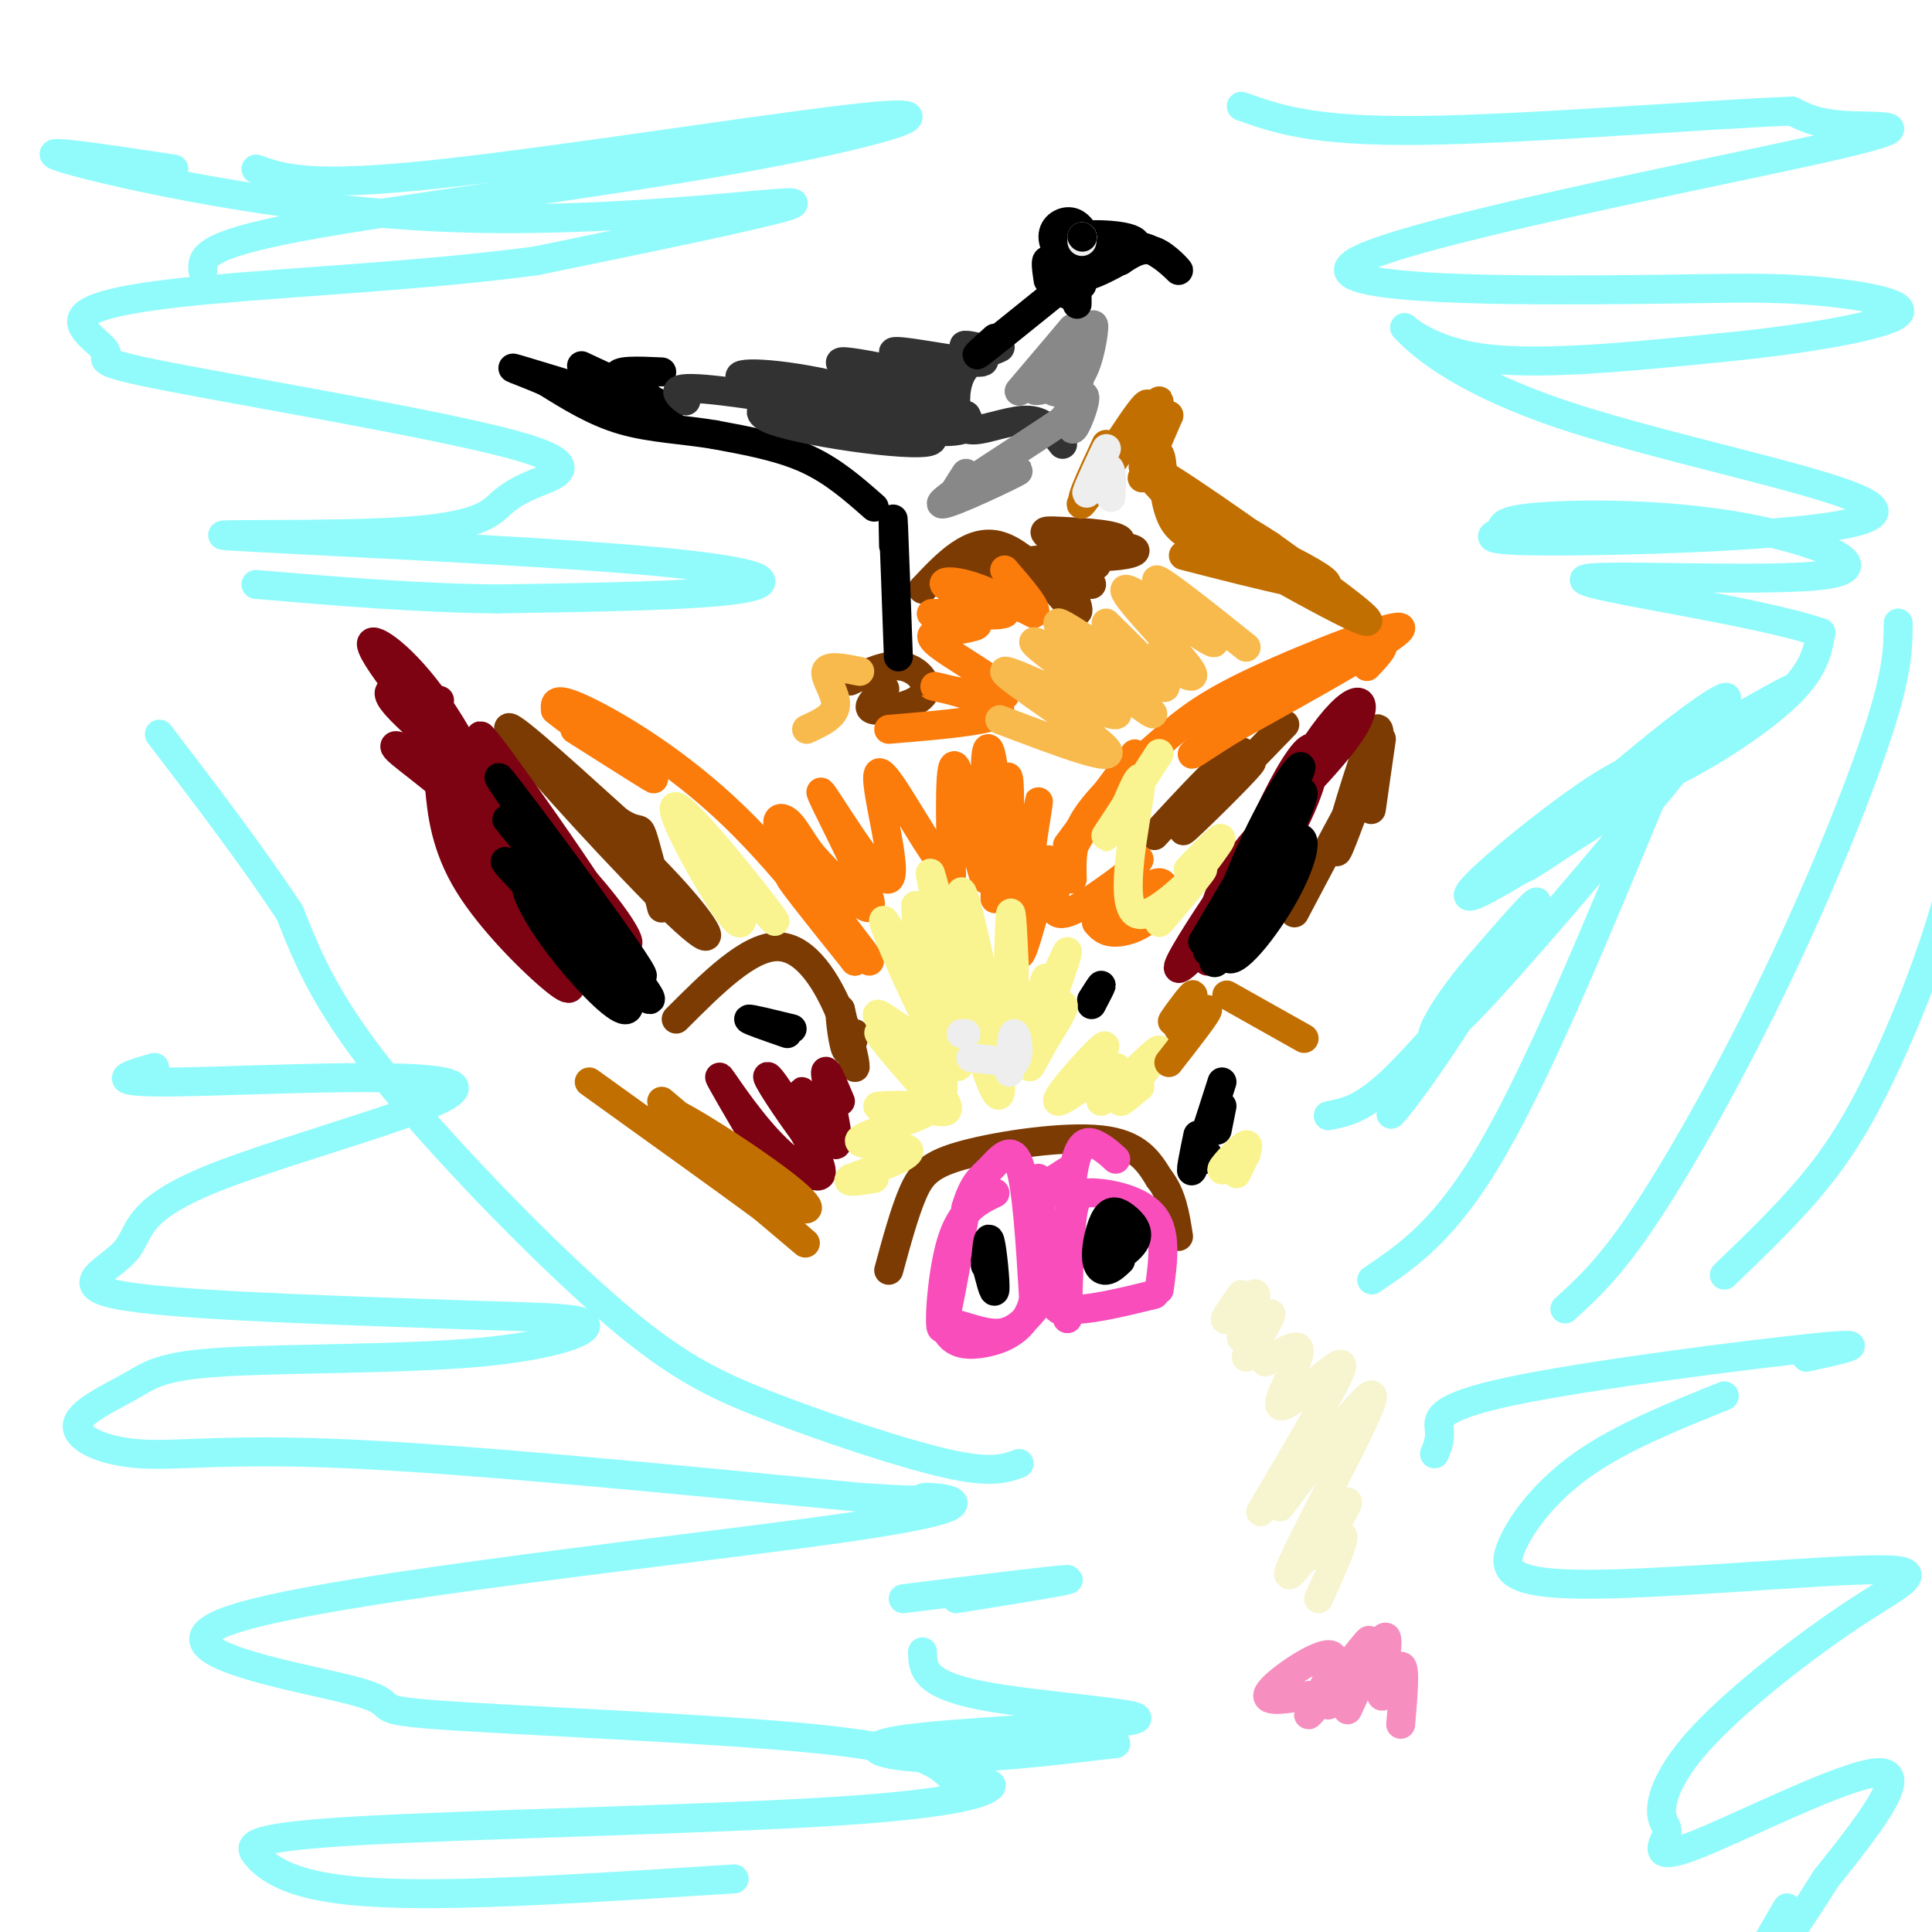 <svg viewBox='0 0 400 400' version='1.1' xmlns='http://www.w3.org/2000/svg' xmlns:xlink='http://www.w3.org/1999/xlink'><g fill='none' stroke='#7C3B02' stroke-width='6' stroke-linecap='round' stroke-linejoin='round'><path d='M239,173c7.095,-7.679 14.190,-15.357 17,-17c2.810,-1.643 1.333,2.750 -2,6c-3.333,3.250 -8.524,5.357 -10,6c-1.476,0.643 0.762,-0.179 3,-1'/><path d='M247,167c4.262,-3.286 13.417,-11.000 12,-9c-1.417,2.000 -13.405,13.714 -14,14c-0.595,0.286 10.202,-10.857 21,-22'/><path d='M286,153c-1.226,8.512 -2.452,17.024 -2,14c0.452,-3.024 2.583,-17.583 1,-16c-1.583,1.583 -6.881,19.310 -8,24c-1.119,4.690 1.940,-3.655 5,-12'/><path d='M282,163c-1.500,2.333 -7.750,14.167 -14,26'/><path d='M107,153c12.804,11.863 25.607,23.726 33,32c7.393,8.274 9.375,12.958 0,4c-9.375,-8.958 -30.107,-31.560 -34,-37c-3.893,-5.440 9.054,6.280 22,18'/><path d='M128,170c4.356,2.800 4.244,0.800 5,3c0.756,2.200 2.378,8.600 4,15'/><path d='M140,211c7.512,-7.524 15.024,-15.048 21,-15c5.976,0.048 10.417,7.667 13,14c2.583,6.333 3.310,11.381 3,11c-0.310,-0.381 -1.655,-6.190 -3,-12'/><path d='M174,209c-0.333,0.044 0.333,6.156 1,8c0.667,1.844 1.333,-0.578 2,-3'/><path d='M176,141c3.887,-1.833 7.774,-3.667 11,-3c3.226,0.667 5.792,3.833 4,6c-1.792,2.167 -7.940,3.333 -10,3c-2.060,-0.333 -0.030,-2.167 2,-4'/><path d='M183,143c0.333,-0.667 0.167,-0.333 0,0'/><path d='M191,122c5.058,-5.380 10.115,-10.761 16,-9c5.885,1.761 12.596,10.662 15,13c2.404,2.338 0.500,-1.889 0,-4c-0.500,-2.111 0.404,-2.107 -5,-2c-5.404,0.107 -17.115,0.316 -20,0c-2.885,-0.316 3.058,-1.158 9,-2'/><path d='M206,118c3.444,-0.978 7.556,-2.422 11,-2c3.444,0.422 6.222,2.711 9,5'/><path d='M225,116c-0.837,-1.321 -1.674,-2.642 1,-3c2.674,-0.358 8.859,0.247 9,1c0.141,0.753 -5.763,1.655 -10,1c-4.237,-0.655 -6.806,-2.866 -8,-4c-1.194,-1.134 -1.014,-1.190 3,-1c4.014,0.190 11.861,0.626 12,2c0.139,1.374 -7.431,3.687 -15,6'/><path d='M217,118c-0.833,0.833 4.583,-0.083 10,-1'/><path d='M184,263c1.631,-5.994 3.262,-11.988 5,-16c1.738,-4.012 3.583,-6.042 11,-8c7.417,-1.958 20.405,-3.845 28,-3c7.595,0.845 9.798,4.423 12,8'/><path d='M240,244c2.667,3.333 3.333,7.667 4,12'/></g>
<g fill='none' stroke='#F84DBA' stroke-width='6' stroke-linecap='round' stroke-linejoin='round'><path d='M206,247c-3.467,1.667 -6.933,3.333 -9,10c-2.067,6.667 -2.733,18.333 -2,18c0.733,-0.333 2.867,-12.667 5,-25'/><path d='M200,250c1.583,-5.286 3.042,-6.000 5,-8c1.958,-2.000 4.417,-5.286 6,-1c1.583,4.286 2.292,16.143 3,28'/><path d='M214,269c-1.412,6.368 -6.442,8.289 -10,9c-3.558,0.711 -5.644,0.211 -7,-1c-1.356,-1.211 -1.980,-3.134 0,-3c1.980,0.134 6.566,2.324 10,2c3.434,-0.324 5.717,-3.162 8,-6'/><path d='M215,270c1.167,-7.988 0.083,-24.958 0,-26c-0.083,-1.042 0.833,13.845 2,21c1.167,7.155 2.583,6.577 4,6'/><path d='M221,271c3.667,0.500 10.833,-1.250 18,-3'/><path d='M240,267c0.792,-5.750 1.583,-11.500 -1,-15c-2.583,-3.500 -8.542,-4.750 -12,-5c-3.458,-0.250 -4.417,0.500 -5,5c-0.583,4.500 -0.792,12.750 -1,21'/><path d='M221,273c-0.179,-2.857 -0.125,-20.500 1,-29c1.125,-8.500 3.321,-7.857 5,-7c1.679,0.857 2.839,1.929 4,3'/><path d='M221,245c-3.489,2.044 -6.978,4.089 -6,3c0.978,-1.089 6.422,-5.311 7,-6c0.578,-0.689 -3.711,2.156 -8,5'/></g>
<g fill='none' stroke='#7D0212' stroke-width='6' stroke-linecap='round' stroke-linejoin='round'><path d='M157,237c-4.137,-7.083 -8.274,-14.167 -8,-14c0.274,0.167 4.958,7.583 10,13c5.042,5.417 10.440,8.833 11,7c0.560,-1.833 -3.720,-8.917 -8,-16'/><path d='M162,227c-2.396,-3.977 -4.386,-5.921 -2,-2c2.386,3.921 9.148,13.705 10,13c0.852,-0.705 -4.205,-11.900 -4,-12c0.205,-0.100 5.670,10.896 7,11c1.330,0.104 -1.477,-10.685 -2,-14c-0.523,-3.315 1.239,0.842 3,5'/><path d='M120,202c-8.378,-7.400 -16.756,-14.800 -22,-25c-5.244,-10.200 -7.356,-23.200 -8,-26c-0.644,-2.800 0.178,4.600 1,12'/><path d='M91,163c0.478,5.184 1.174,12.145 6,20c4.826,7.855 13.781,16.605 18,20c4.219,3.395 3.703,1.434 1,-5c-2.703,-6.434 -7.592,-17.343 -15,-26c-7.408,-8.657 -17.336,-15.063 -19,-17c-1.664,-1.937 4.937,0.594 11,8c6.063,7.406 11.590,19.687 16,26c4.410,6.313 7.705,6.656 11,7'/><path d='M120,196c3.465,1.473 6.627,1.654 -1,-9c-7.627,-10.654 -26.044,-32.144 -22,-27c4.044,5.144 30.550,36.924 32,36c1.450,-0.924 -22.157,-34.550 -28,-42c-5.843,-7.450 6.079,11.275 18,30'/><path d='M119,184c5.783,7.962 11.241,12.866 11,11c-0.241,-1.866 -6.180,-10.502 -17,-21c-10.820,-10.498 -26.520,-22.856 -31,-28c-4.480,-5.144 2.260,-3.072 9,-1'/><path d='M94,153c6.690,13.429 13.381,26.857 13,25c-0.381,-1.857 -7.833,-19.000 -15,-30c-7.167,-11.000 -14.048,-15.857 -15,-15c-0.952,0.857 4.024,7.429 9,14'/><path d='M251,190c1.008,-3.919 2.016,-7.837 8,-15c5.984,-7.163 16.943,-17.569 21,-24c4.057,-6.431 1.211,-8.886 -6,1c-7.211,9.886 -18.789,32.113 -20,37c-1.211,4.887 7.943,-7.566 13,-17c5.057,-9.434 6.015,-15.848 5,-17c-1.015,-1.152 -4.004,2.956 -8,11c-3.996,8.044 -8.998,20.022 -14,32'/><path d='M250,198c4.054,-5.368 21.190,-34.789 19,-34c-2.190,0.789 -23.705,31.789 -25,36c-1.295,4.211 17.630,-18.368 22,-23c4.370,-4.632 -5.815,8.684 -16,22'/></g>
<g fill='none' stroke='#000000' stroke-width='6' stroke-linecap='round' stroke-linejoin='round'><path d='M249,195c9.081,-15.354 18.163,-30.708 20,-35c1.837,-4.292 -3.569,2.478 -9,14c-5.431,11.522 -10.885,27.794 -8,25c2.885,-2.794 14.110,-24.656 17,-32c2.890,-7.344 -2.555,-0.172 -8,7'/><path d='M261,174c-3.461,7.057 -8.113,21.201 -7,24c1.113,2.799 7.992,-5.746 12,-13c4.008,-7.254 5.145,-13.215 2,-11c-3.145,2.215 -10.573,12.608 -18,23'/><path d='M111,182c-1.251,-0.068 -2.503,-0.136 -2,2c0.503,2.136 2.759,6.475 7,12c4.241,5.525 10.465,12.235 13,13c2.535,0.765 1.381,-4.413 -6,-13c-7.381,-8.587 -20.987,-20.581 -18,-17c2.987,3.581 22.568,22.737 28,27c5.432,4.263 -3.284,-6.369 -12,-17'/><path d='M121,189c-7.384,-9.278 -19.845,-23.971 -15,-18c4.845,5.971 26.997,32.608 27,31c0.003,-1.608 -22.142,-31.459 -28,-39c-5.858,-7.541 4.571,7.230 15,22'/><path d='M250,240c0.000,0.000 0.000,-1.000 0,-1'/><path d='M252,234c0.000,0.000 1.000,-5.000 1,-5'/><path d='M253,224c-2.583,8.083 -5.167,16.167 -6,18c-0.833,1.833 0.083,-2.583 1,-7'/><path d='M204,261c0.933,3.756 1.867,7.511 2,6c0.133,-1.511 -0.533,-8.289 -1,-10c-0.467,-1.711 -0.733,1.644 -1,5'/><path d='M230,255c-1.135,2.853 -2.271,5.705 -1,6c1.271,0.295 4.948,-1.968 6,-4c1.052,-2.032 -0.522,-3.832 -2,-5c-1.478,-1.168 -2.860,-1.705 -4,0c-1.140,1.705 -2.038,5.651 -2,8c0.038,2.349 1.011,3.100 2,3c0.989,-0.100 1.995,-1.050 3,-2'/><path d='M164,213c-4.417,-1.083 -8.833,-2.167 -9,-2c-0.167,0.167 3.917,1.583 8,3'/><path d='M226,207c1.000,-1.583 2.000,-3.167 2,-3c0.000,0.167 -1.000,2.083 -2,4'/></g>
<g fill='none' stroke='#FB7B0B' stroke-width='6' stroke-linecap='round' stroke-linejoin='round'><path d='M217,178c-3.136,11.987 -6.271,23.974 -6,18c0.271,-5.974 3.949,-29.911 4,-30c0.051,-0.089 -3.525,23.668 -5,25c-1.475,1.332 -0.850,-19.762 -1,-27c-0.150,-7.238 -1.075,-0.619 -2,6'/><path d='M207,170c-0.575,5.752 -1.013,17.130 -1,16c0.013,-1.130 0.476,-14.770 0,-23c-0.476,-8.230 -1.890,-11.051 -2,-4c-0.110,7.051 1.086,23.975 0,23c-1.086,-0.975 -4.453,-19.850 -6,-23c-1.547,-3.150 -1.273,9.425 -1,22'/><path d='M197,181c-3.953,-3.081 -13.335,-21.784 -15,-21c-1.665,0.784 4.389,21.056 2,22c-2.389,0.944 -13.220,-17.438 -14,-18c-0.780,-0.562 8.491,16.697 10,22c1.509,5.303 -4.746,-1.348 -11,-8'/><path d='M169,178c-2.782,-3.030 -4.237,-6.605 -6,-8c-1.763,-1.395 -3.833,-0.611 1,7c4.833,7.611 16.571,22.049 16,22c-0.571,-0.049 -13.449,-14.585 -16,-17c-2.551,-2.415 5.224,7.293 13,17'/><path d='M177,199c-1.869,-2.845 -13.042,-18.458 -25,-30c-11.958,-11.542 -24.702,-19.012 -31,-22c-6.298,-2.988 -6.149,-1.494 -6,0'/><path d='M115,147c4.222,3.556 17.778,12.444 20,14c2.222,1.556 -6.889,-4.222 -16,-10'/><path d='M221,175c7.077,-9.577 14.155,-19.155 14,-19c-0.155,0.155 -7.542,10.042 -12,18c-4.458,7.958 -5.988,13.988 -4,15c1.988,1.012 7.494,-2.994 13,-7'/><path d='M232,182c3.286,-2.642 5.001,-5.746 3,-3c-2.001,2.746 -7.719,11.344 -7,12c0.719,0.656 7.873,-6.628 11,-8c3.127,-1.372 2.226,3.169 0,6c-2.226,2.831 -5.779,3.952 -8,4c-2.221,0.048 -3.111,-0.976 -4,-2'/><path d='M222,182c-0.120,-4.069 -0.239,-8.137 3,-13c3.239,-4.863 9.837,-10.520 15,-15c5.163,-4.480 8.890,-7.783 20,-13c11.110,-5.217 29.603,-12.348 30,-11c0.397,1.348 -17.301,11.174 -35,21'/><path d='M255,151c-7.781,4.860 -9.735,6.509 -7,4c2.735,-2.509 10.159,-9.175 18,-14c7.841,-4.825 16.097,-7.807 19,-8c2.903,-0.193 0.451,2.404 -2,5'/><path d='M184,151c11.866,-0.989 23.732,-1.978 23,-4c-0.732,-2.022 -14.062,-5.078 -14,-5c0.062,0.078 13.517,3.290 15,2c1.483,-1.290 -9.005,-7.083 -13,-10c-3.995,-2.917 -1.498,-2.959 1,-3'/><path d='M196,131c2.352,-0.776 7.732,-1.218 6,-2c-1.732,-0.782 -10.574,-1.906 -9,-2c1.574,-0.094 13.566,0.841 15,0c1.434,-0.841 -7.691,-3.457 -11,-5c-3.309,-1.543 -0.803,-2.012 3,-1c3.803,1.012 8.901,3.506 14,6'/><path d='M214,127c1.333,-0.500 -2.333,-4.750 -6,-9'/></g>
<g fill='none' stroke='#F9F490' stroke-width='6' stroke-linecap='round' stroke-linejoin='round'><path d='M190,194c-0.372,-5.089 -0.744,-10.179 0,-3c0.744,7.179 2.603,26.625 4,33c1.397,6.375 2.333,-0.322 -1,-11c-3.333,-10.678 -10.936,-25.336 -10,-22c0.936,3.336 10.410,24.668 14,29c3.590,4.332 1.295,-8.334 -1,-21'/><path d='M196,199c-1.431,-9.385 -4.510,-22.346 -3,-17c1.510,5.346 7.609,28.999 11,39c3.391,10.001 4.074,6.351 2,-6c-2.074,-12.351 -6.907,-33.403 -7,-30c-0.093,3.403 4.552,31.262 7,34c2.448,2.738 2.699,-19.646 3,-27c0.301,-7.354 0.650,0.323 1,8'/><path d='M210,200c0.067,5.333 -0.267,14.667 0,18c0.267,3.333 1.133,0.667 2,-2'/><path d='M215,207c1.063,-3.230 2.126,-6.459 1,-3c-1.126,3.459 -4.441,13.608 -3,11c1.441,-2.608 7.637,-17.972 8,-18c0.363,-0.028 -5.109,15.281 -7,21c-1.891,5.719 -0.201,1.847 2,-2c2.201,-3.847 4.915,-7.671 4,-8c-0.915,-0.329 -5.457,2.835 -10,6'/><path d='M210,214c-4.138,2.365 -9.483,5.277 -16,3c-6.517,-2.277 -14.205,-9.743 -12,-6c2.205,3.743 14.302,18.694 14,19c-0.302,0.306 -13.004,-14.033 -14,-16c-0.996,-1.967 9.716,8.438 13,13c3.284,4.562 -0.858,3.281 -5,2'/><path d='M190,229c-3.473,0.343 -9.654,0.200 -8,0c1.654,-0.200 11.144,-0.456 10,1c-1.144,1.456 -12.924,4.623 -14,6c-1.076,1.377 8.550,0.965 10,2c1.450,1.035 -5.275,3.518 -12,6'/><path d='M176,244c-1.167,1.000 1.917,0.500 5,0'/><path d='M224,224c3.123,-4.497 6.246,-8.994 4,-7c-2.246,1.994 -9.862,10.479 -9,11c0.862,0.521 10.200,-6.922 12,-7c1.800,-0.078 -3.938,7.210 -3,7c0.938,-0.210 8.554,-7.917 11,-10c2.446,-2.083 -0.277,1.459 -3,5'/><path d='M236,223c-1.533,2.022 -3.867,4.578 -4,5c-0.133,0.422 1.933,-1.289 4,-3'/><path d='M144,172c9.345,10.905 18.690,21.810 16,18c-2.690,-3.810 -17.417,-22.333 -20,-23c-2.583,-0.667 6.976,16.524 11,22c4.024,5.476 2.512,-0.762 1,-7'/><path d='M246,180c4.285,-4.387 8.570,-8.774 6,-5c-2.570,3.774 -11.995,15.707 -12,16c-0.005,0.293 9.411,-11.056 9,-11c-0.411,0.056 -10.649,11.515 -14,9c-3.351,-2.515 0.185,-19.004 1,-25c0.815,-5.996 -1.093,-1.498 -3,3'/><path d='M233,167c-1.844,2.556 -4.956,7.444 -4,6c0.956,-1.444 5.978,-9.222 11,-17'/><path d='M256,243c1.511,-3.156 3.022,-6.311 2,-6c-1.022,0.311 -4.578,4.089 -5,5c-0.422,0.911 2.289,-1.044 5,-3'/></g>
<g fill='none' stroke='#F7F5D0' stroke-width='6' stroke-linecap='round' stroke-linejoin='round'><path d='M257,268c-2.094,3.006 -4.188,6.013 -3,5c1.188,-1.013 5.659,-6.045 6,-5c0.341,1.045 -3.447,8.166 -3,9c0.447,0.834 5.128,-4.619 6,-5c0.872,-0.381 -2.064,4.309 -5,9'/><path d='M262,282c3.683,-2.285 7.365,-4.571 7,-2c-0.365,2.571 -4.778,9.998 -4,11c0.778,1.002 6.748,-4.423 10,-7c3.252,-2.577 3.786,-2.308 1,3c-2.786,5.308 -8.893,15.654 -15,26'/><path d='M265,312c10.310,-13.702 20.619,-27.405 19,-22c-1.619,5.405 -15.167,29.917 -17,35c-1.833,5.083 8.048,-9.262 11,-13c2.952,-3.738 -1.024,3.131 -5,10'/><path d='M273,322c0.556,0.089 4.444,-4.689 5,-4c0.556,0.689 -2.222,6.844 -5,13'/></g>
<g fill='none' stroke='#F68FBF' stroke-width='6' stroke-linecap='round' stroke-linejoin='round'><path d='M271,351c-5.113,0.874 -10.226,1.748 -8,-1c2.226,-2.748 11.793,-9.118 13,-7c1.207,2.118 -5.944,12.724 -5,12c0.944,-0.724 9.984,-12.778 12,-15c2.016,-2.222 -2.992,5.389 -8,13'/><path d='M279,354c3.613,-7.946 7.226,-15.893 8,-15c0.774,0.893 -1.292,10.625 -1,12c0.292,1.375 2.940,-5.607 4,-6c1.060,-0.393 0.530,5.804 0,12'/></g>
<g fill='none' stroke='#F8BA4D' stroke-width='6' stroke-linecap='round' stroke-linejoin='round'><path d='M207,149c12.518,4.740 25.037,9.480 22,6c-3.037,-3.480 -21.628,-15.180 -21,-16c0.628,-0.820 20.477,9.241 23,9c2.523,-0.241 -12.279,-10.783 -16,-14c-3.721,-3.217 3.640,0.892 11,5'/><path d='M226,139c5.941,3.925 15.293,11.238 12,8c-3.293,-3.238 -19.233,-17.026 -19,-18c0.233,-0.974 16.638,10.864 21,13c4.362,2.136 -3.319,-5.432 -11,-13'/><path d='M239,136c5.059,3.078 10.117,6.156 7,2c-3.117,-4.156 -14.410,-15.544 -13,-16c1.410,-0.456 15.522,10.022 18,11c2.478,0.978 -6.679,-7.544 -10,-11c-3.321,-3.456 -0.806,-1.844 3,1c3.806,2.844 8.903,6.922 14,11'/><path d='M167,151c2.911,-1.333 5.822,-2.667 6,-5c0.178,-2.333 -2.378,-5.667 -2,-7c0.378,-1.333 3.689,-0.667 7,0'/></g>
<g fill='none' stroke='#000000' stroke-width='6' stroke-linecap='round' stroke-linejoin='round'><path d='M186,136c-0.417,-11.583 -0.833,-23.167 -1,-27c-0.167,-3.833 -0.083,0.083 0,4'/><path d='M181,105c-4.250,-3.750 -8.500,-7.500 -14,-10c-5.500,-2.500 -12.250,-3.750 -19,-5'/><path d='M148,90c-6.467,-1.089 -13.133,-1.311 -19,-3c-5.867,-1.689 -10.933,-4.844 -16,-8'/><path d='M113,79c-5.167,-2.238 -10.083,-3.833 -4,-2c6.083,1.833 23.167,7.095 28,8c4.833,0.905 -2.583,-2.548 -10,-6'/><path d='M127,79c-3.818,-2.032 -8.364,-4.112 -6,-3c2.364,1.112 11.636,5.415 13,6c1.364,0.585 -5.182,-2.547 -6,-4c-0.818,-1.453 4.091,-1.226 9,-1'/></g>
<g fill='none' stroke='#323232' stroke-width='6' stroke-linecap='round' stroke-linejoin='round'><path d='M142,83c-2.182,-1.754 -4.364,-3.509 8,-2c12.364,1.509 39.273,6.281 44,6c4.727,-0.281 -12.727,-5.614 -25,-8c-12.273,-2.386 -19.364,-1.825 -14,0c5.364,1.825 23.182,4.912 41,8'/><path d='M196,87c3.175,0.209 -9.386,-3.268 -21,-4c-11.614,-0.732 -22.281,1.280 -15,4c7.281,2.720 32.509,6.146 33,4c0.491,-2.146 -23.755,-9.864 -29,-11c-5.245,-1.136 8.511,4.309 18,7c9.489,2.691 14.711,2.626 17,2c2.289,-0.626 1.644,-1.813 1,-3'/><path d='M200,86c-7.479,-3.308 -26.677,-10.078 -26,-11c0.677,-0.922 21.228,4.004 24,4c2.772,-0.004 -12.236,-4.939 -13,-6c-0.764,-1.061 12.718,1.753 17,2c4.282,0.247 -0.634,-2.072 -2,-3c-1.366,-0.928 0.817,-0.464 3,0'/><path d='M203,72c1.756,-0.117 4.646,-0.410 4,0c-0.646,0.410 -4.828,1.524 -7,4c-2.172,2.476 -2.335,6.313 -2,9c0.335,2.687 1.167,4.223 4,4c2.833,-0.223 7.667,-2.207 11,-2c3.333,0.207 5.167,2.603 7,5'/></g>
<g fill='none' stroke='#888888' stroke-width='6' stroke-linecap='round' stroke-linejoin='round'><path d='M211,81c5.676,-6.692 11.352,-13.384 11,-13c-0.352,0.384 -6.734,7.845 -8,11c-1.266,3.155 2.582,2.003 6,-1c3.418,-3.003 6.405,-7.858 6,-8c-0.405,-0.142 -4.203,4.429 -8,9'/><path d='M218,79c-1.052,2.012 0.317,2.541 2,2c1.683,-0.541 3.680,-2.152 5,-6c1.320,-3.848 1.964,-9.932 1,-7c-0.964,2.932 -3.537,14.879 -4,19c-0.463,4.121 1.183,0.417 2,-2c0.817,-2.417 0.805,-3.548 0,-3c-0.805,0.548 -2.402,2.774 -4,5'/><path d='M220,87c-7.286,5.024 -23.500,15.083 -25,17c-1.500,1.917 11.714,-4.310 15,-6c3.286,-1.690 -3.357,1.155 -10,4'/><path d='M200,102c-2.356,1.067 -3.244,1.733 -3,1c0.244,-0.733 1.622,-2.867 3,-5'/></g>
<g fill='none' stroke='#000000' stroke-width='6' stroke-linecap='round' stroke-linejoin='round'><path d='M226,51c-1.142,-2.253 -2.284,-4.505 -4,-5c-1.716,-0.495 -4.006,0.768 -4,3c0.006,2.232 2.308,5.432 4,7c1.692,1.568 2.773,1.503 6,0c3.227,-1.503 8.600,-4.443 7,-6c-1.600,-1.557 -10.171,-1.731 -13,-1c-2.829,0.731 0.086,2.365 3,4'/><path d='M225,53c2.413,-0.207 6.946,-2.726 11,-2c4.054,0.726 7.630,4.695 8,5c0.370,0.305 -2.466,-3.056 -5,-4c-2.534,-0.944 -4.767,0.528 -7,2'/><path d='M232,54c-1.333,0.333 -1.167,0.167 -1,0'/><path d='M217,58c-0.333,-2.250 -0.667,-4.500 0,-4c0.667,0.500 2.333,3.750 4,7'/><path d='M223,63c0.022,-2.889 0.044,-5.778 -1,-7c-1.044,-1.222 -3.156,-0.778 -3,0c0.156,0.778 2.578,1.889 5,3'/><path d='M218,61c-6.500,5.250 -13.000,10.500 -15,12c-2.000,1.500 0.500,-0.750 3,-3'/></g>
<g fill='none' stroke='#EEEEEE' stroke-width='6' stroke-linecap='round' stroke-linejoin='round'><path d='M224,49c0.000,0.000 0.100,0.100 0.1,0.1'/><path d='M224.1,49.1c0.000,0.167 -0.050,0.533 -0.1,0.9'/></g>
<g fill='none' stroke='#000000' stroke-width='6' stroke-linecap='round' stroke-linejoin='round'><path d='M224,49c0.000,0.000 0.100,0.100 0.1,0.1'/></g>
<g fill='none' stroke='#C26F01' stroke-width='6' stroke-linecap='round' stroke-linejoin='round'><path d='M137,228c9.584,8.131 19.167,16.262 25,20c5.833,3.738 7.914,3.085 0,-3c-7.914,-6.085 -25.823,-17.600 -25,-15c0.823,2.600 20.378,19.314 27,25c6.622,5.686 0.311,0.343 -6,-5'/><path d='M158,250c-7.000,-5.167 -21.500,-15.583 -36,-26'/><path d='M242,220c4.187,-5.357 8.373,-10.715 8,-11c-0.373,-0.285 -5.306,4.501 -6,4c-0.694,-0.501 2.852,-6.289 3,-7c0.148,-0.711 -3.100,3.654 -4,5c-0.900,1.346 0.550,-0.327 2,-2'/><path d='M254,206c0.000,0.000 16.000,9.000 16,9'/><path d='M245,115c16.714,4.298 33.429,8.595 29,5c-4.429,-3.595 -30.000,-15.083 -29,-13c1.000,2.083 28.571,17.738 36,21c7.429,3.262 -5.286,-5.869 -18,-15'/><path d='M263,113c-8.214,-5.411 -19.748,-11.440 -14,-7c5.748,4.440 28.778,19.349 28,18c-0.778,-1.349 -25.365,-18.957 -35,-25c-9.635,-6.043 -4.317,-0.522 1,5'/><path d='M252,110c2.041,0.804 4.083,1.608 2,2c-2.083,0.392 -8.290,0.373 -11,-4c-2.710,-4.373 -1.922,-13.100 -3,-14c-1.078,-0.900 -4.022,6.029 -4,6c0.022,-0.029 3.011,-7.014 6,-14'/><path d='M242,86c-0.781,0.522 -5.734,8.826 -6,8c-0.266,-0.826 4.155,-10.782 4,-11c-0.155,-0.218 -4.887,9.302 -5,9c-0.113,-0.302 4.393,-10.428 2,-8c-2.393,2.428 -11.684,17.408 -13,20c-1.316,2.592 5.342,-7.204 12,-17'/><path d='M236,87c-0.756,1.400 -8.644,13.400 -11,16c-2.356,2.600 0.822,-4.200 4,-11'/></g>
<g fill='none' stroke='#EEEEEE' stroke-width='6' stroke-linecap='round' stroke-linejoin='round'><path d='M225,102c2.256,-5.006 4.512,-10.012 4,-9c-0.512,1.012 -3.792,8.042 -4,9c-0.208,0.958 2.655,-4.155 4,-5c1.345,-0.845 1.173,2.577 1,6'/></g>
<g fill='none' stroke='#91FBFB' stroke-width='6' stroke-linecap='round' stroke-linejoin='round'><path d='M275,231c3.464,-0.656 6.927,-1.312 13,-7c6.073,-5.688 14.754,-16.408 16,-17c1.246,-0.592 -4.944,8.944 -10,16c-5.056,7.056 -8.976,11.630 -3,3c5.976,-8.630 21.850,-30.466 26,-37c4.150,-6.534 -3.425,2.233 -11,11'/><path d='M306,200c-3.758,4.377 -7.653,9.821 -9,13c-1.347,3.179 -0.147,4.095 11,-8c11.147,-12.095 32.242,-37.200 40,-47c7.758,-9.800 2.181,-4.294 -2,-2c-4.181,2.294 -6.966,1.378 -18,9c-11.034,7.622 -30.317,23.783 -22,20c8.317,-3.783 44.233,-27.509 58,-37c13.767,-9.491 5.383,-4.745 -3,0'/><path d='M361,148c-12.530,8.808 -42.357,30.828 -46,32c-3.643,1.172 18.896,-18.502 31,-28c12.104,-9.498 13.771,-8.818 9,-5c-4.771,3.818 -15.980,10.776 -19,14c-3.020,3.224 2.148,2.714 10,-1c7.852,-3.714 18.386,-10.633 24,-16c5.614,-5.367 6.307,-9.184 7,-13'/><path d='M377,131c-13.174,-4.593 -49.607,-9.576 -49,-11c0.607,-1.424 38.256,0.711 50,-1c11.744,-1.711 -2.415,-7.268 -18,-10c-15.585,-2.732 -32.596,-2.638 -41,-2c-8.404,0.638 -8.202,1.819 -8,3'/><path d='M311,110c-2.781,1.042 -5.735,2.146 14,2c19.735,-0.146 62.158,-1.542 63,-6c0.842,-4.458 -39.898,-11.978 -64,-20c-24.102,-8.022 -31.566,-16.544 -33,-18c-1.434,-1.456 3.162,4.156 15,6c11.838,1.844 30.919,-0.078 50,-2'/><path d='M356,72c16.993,-1.591 34.474,-4.568 37,-7c2.526,-2.432 -9.903,-4.320 -20,-5c-10.097,-0.680 -17.860,-0.152 -41,0c-23.140,0.152 -61.656,-0.073 -51,-6c10.656,-5.927 70.484,-17.557 95,-23c24.516,-5.443 13.719,-4.698 7,-5c-6.719,-0.302 -9.359,-1.651 -12,-3'/><path d='M371,23c-17.333,0.644 -54.667,3.756 -77,4c-22.333,0.244 -29.667,-2.378 -37,-5'/><path d='M42,56c-0.164,-2.589 -0.329,-5.177 20,-9c20.329,-3.823 61.150,-8.880 90,-14c28.850,-5.120 45.729,-10.301 30,-9c-15.729,1.301 -64.065,9.086 -91,12c-26.935,2.914 -32.467,0.957 -38,-1'/><path d='M36,35c-15.661,-2.363 -31.321,-4.726 -22,-2c9.321,2.726 43.625,10.542 78,12c34.375,1.458 68.821,-3.440 72,-3c3.179,0.440 -24.911,6.220 -53,12'/><path d='M111,54c-21.918,2.957 -50.211,4.351 -68,6c-17.789,1.649 -25.072,3.554 -26,6c-0.928,2.446 4.500,5.435 5,7c0.500,1.565 -3.928,1.708 13,5c16.928,3.292 55.211,9.732 71,14c15.789,4.268 9.082,6.362 5,8c-4.082,1.638 -5.541,2.819 -7,4'/><path d='M104,104c-2.176,1.974 -4.116,4.910 -20,6c-15.884,1.090 -45.711,0.333 -36,1c9.711,0.667 58.961,2.756 85,5c26.039,2.244 28.868,4.641 20,6c-8.868,1.359 -29.434,1.679 -50,2'/><path d='M103,124c-16.667,-0.167 -33.333,-1.583 -50,-3'/><path d='M32,221c-5.745,1.627 -11.491,3.254 5,3c16.491,-0.254 55.217,-2.388 57,1c1.783,3.388 -33.378,12.300 -50,19c-16.622,6.700 -14.706,11.188 -18,15c-3.294,3.812 -11.798,6.946 -2,9c9.798,2.054 37.899,3.027 66,4'/><path d='M90,272c17.773,0.726 29.204,0.540 31,2c1.796,1.460 -6.044,4.566 -22,6c-15.956,1.434 -40.027,1.197 -53,2c-12.973,0.803 -14.846,2.646 -19,5c-4.154,2.354 -10.588,5.219 -11,8c-0.412,2.781 5.197,5.480 13,6c7.803,0.520 17.801,-1.137 43,0c25.199,1.137 65.600,5.069 106,9'/><path d='M178,310c18.291,1.277 11.018,-0.032 14,0c2.982,0.032 16.220,1.405 -15,6c-31.220,4.595 -106.896,12.414 -128,19c-21.104,6.586 12.364,11.941 24,15c11.636,3.059 1.441,3.824 17,5c15.559,1.176 56.874,2.765 79,5c22.126,2.235 25.063,5.118 28,8'/><path d='M197,368c6.595,1.437 9.081,1.028 8,2c-1.081,0.972 -5.731,3.324 -32,5c-26.269,1.676 -74.158,2.676 -98,4c-23.842,1.324 -23.638,2.974 -22,5c1.638,2.026 4.710,4.430 11,6c6.290,1.570 15.797,2.306 31,2c15.203,-0.306 36.101,-1.653 57,-3'/><path d='M297,301c0.613,-1.488 1.226,-2.976 1,-5c-0.226,-2.024 -1.292,-4.583 15,-8c16.292,-3.417 49.940,-7.690 63,-9c13.060,-1.310 5.530,0.345 -2,2'/><path d='M357,289c-10.583,4.266 -21.166,8.533 -29,14c-7.834,5.467 -12.920,12.135 -15,17c-2.080,4.865 -1.156,7.927 15,8c16.156,0.073 47.542,-2.842 60,-3c12.458,-0.158 5.986,2.439 -4,9c-9.986,6.561 -23.487,17.084 -31,25c-7.513,7.916 -9.038,13.226 -9,16c0.038,2.774 1.639,3.012 1,5c-0.639,1.988 -3.518,5.728 6,2c9.518,-3.728 31.434,-14.922 38,-15c6.566,-0.078 -2.217,10.961 -11,22'/><path d='M378,389c-6.956,11.156 -18.844,28.044 -21,30c-2.156,1.956 5.422,-11.022 13,-24'/><path d='M284,265c7.667,-5.167 15.333,-10.333 25,-27c9.667,-16.667 21.333,-44.833 33,-73'/><path d='M211,303c-2.844,1.053 -5.687,2.105 -15,0c-9.313,-2.105 -25.094,-7.368 -37,-12c-11.906,-4.632 -19.936,-8.632 -34,-21c-14.064,-12.368 -34.161,-33.105 -46,-48c-11.839,-14.895 -15.419,-23.947 -19,-33'/><path d='M60,189c-7.667,-11.667 -17.333,-24.333 -27,-37'/><path d='M324,271c4.732,-4.298 9.464,-8.595 17,-20c7.536,-11.405 17.875,-29.917 27,-49c9.125,-19.083 17.036,-38.738 21,-51c3.964,-12.262 3.982,-17.131 4,-22'/><path d='M357,264c7.185,-6.911 14.369,-13.821 20,-21c5.631,-7.179 9.708,-14.625 14,-24c4.292,-9.375 8.798,-20.679 12,-32c3.202,-11.321 5.101,-22.661 7,-34'/><path d='M187,331c16.083,-2.000 32.167,-4.000 34,-4c1.833,0.000 -10.583,2.000 -23,4'/><path d='M191,342c0.045,3.322 0.089,6.644 12,9c11.911,2.356 35.687,3.745 32,5c-3.687,1.255 -34.839,2.376 -47,4c-12.161,1.624 -5.332,3.750 5,4c10.332,0.250 24.166,-1.375 38,-3'/></g>
<g fill='none' stroke='#EEEEEE' stroke-width='6' stroke-linecap='round' stroke-linejoin='round'><path d='M200,214c0.000,0.000 -1.000,0.000 -1,0'/><path d='M201,219c0.000,0.000 9.000,1.000 9,1'/><path d='M210,220c1.444,-1.533 0.556,-5.867 0,-6c-0.556,-0.133 -0.778,3.933 -1,8'/></g>
</svg>